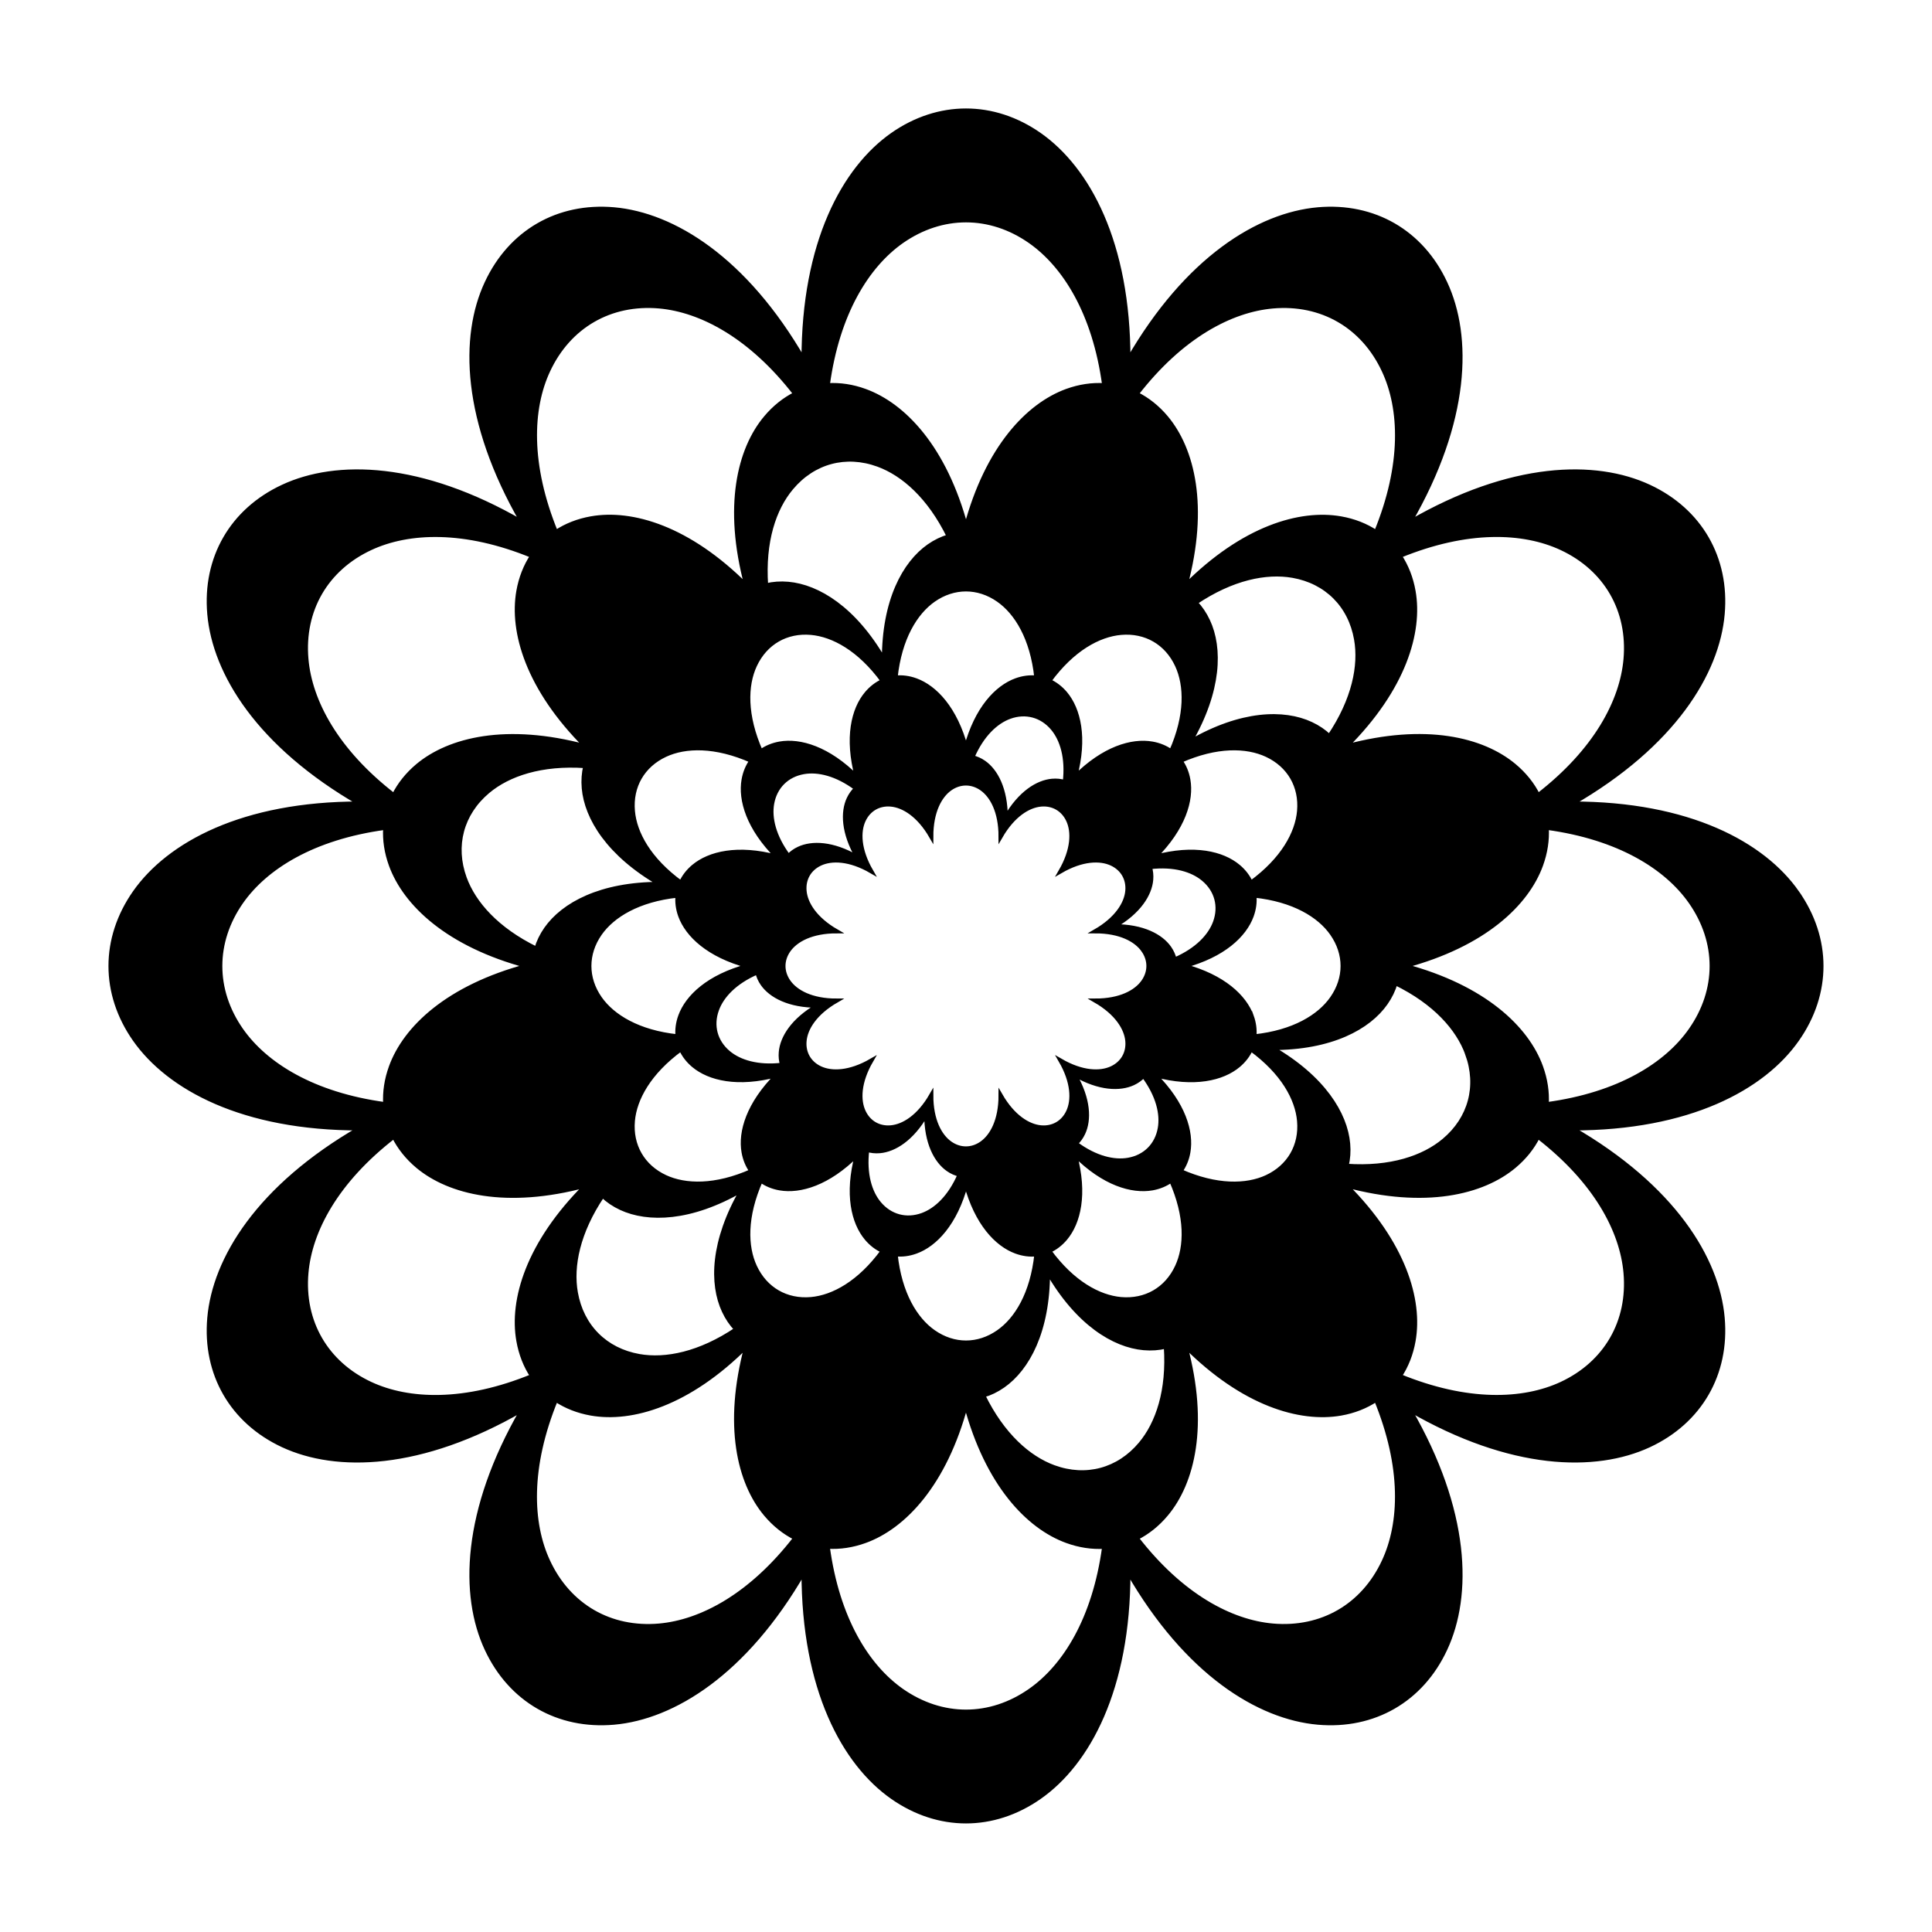 <?xml version="1.0" encoding="UTF-8"?>
<!-- The Best Svg Icon site in the world: iconSvg.co, Visit us! https://iconsvg.co -->
<svg width="800px" height="800px" version="1.1" viewBox="144 144 512 512" xmlns="http://www.w3.org/2000/svg">
 <defs>
  <clipPath id="a">
   <path d="m148.09 148.09h503.81v503.81h-503.81z"/>
  </clipPath>
 </defs>
 <path d="m620.29 380.52c-8.988-12.848-28.648-23.566-59.645-23.566 26.852-15.488 38.527-34.602 39.887-50.23 1.305-14.852-5.996-27.457-19.48-33.746-14.234-6.637-36.605-6.109-63.441 9.422 15.527-26.859 16.051-49.23 9.41-63.426-6.289-13.523-18.918-20.801-33.734-19.496-15.66 1.387-34.742 13.02-50.238 39.855 0.02-31.023-10.695-50.633-23.566-59.652-12.191-8.52-26.762-8.52-38.969 0-12.852 9.02-23.574 28.633-23.555 59.652-15.488-26.84-34.602-38.473-50.234-39.855-14.836-1.305-27.449 5.977-33.746 19.496-6.644 14.191-6.09 36.566 9.418 63.426-26.844-15.531-49.223-16.055-63.441-9.422-13.496 6.289-20.781 18.895-19.477 33.746 1.359 15.629 13.008 34.742 39.875 50.23-31 0-50.648 10.723-59.656 23.566-8.539 12.219-8.539 26.773 0 38.977 9.008 12.848 28.656 23.566 59.656 23.547-26.867 15.508-38.512 34.602-39.875 50.246-1.305 14.828 5.981 27.457 19.477 33.746 14.219 6.613 36.598 6.09 63.441-9.422-15.508 26.84-16.062 49.219-9.418 63.426 6.297 13.523 18.906 20.801 33.746 19.496 15.637-1.387 34.746-13.039 50.234-39.875-0.016 31 10.707 50.656 23.555 59.645 12.207 8.523 26.781 8.523 38.969 0 12.871-8.988 23.59-28.648 23.566-59.645 15.492 26.84 34.582 38.492 50.23 39.875 14.828 1.305 27.457-5.977 33.746-19.496 6.644-14.207 6.117-36.586-9.41-63.426 26.84 15.512 49.207 16.035 63.441 9.422 13.488-6.289 20.789-18.918 19.48-33.746-1.359-15.648-13.035-34.738-39.887-50.246 31 0.016 50.656-10.707 59.645-23.547 8.559-12.203 8.559-26.758-0.004-38.977zm-144.58 32.754c-1.859-5.117-7.496-10.488-17.906-13.273 10.41-2.785 16.047-8.152 17.91-13.273 0.66-1.812 0.898-3.633 0.719-5.375 10.387 1.113 17.18 5.254 20.555 10.078 3.769 5.379 3.769 11.785 0 17.16-3.375 4.82-10.168 8.961-20.555 10.078 0.168-1.75-0.062-3.574-0.723-5.394zm-0.191-35.332c-0.719-1.598-1.828-3.059-3.309-4.301-4.18-3.512-11.738-5.344-22.148-2.543 7.629-7.617 9.82-15.086 8.867-20.445-0.332-1.91-1.043-3.602-2.066-5.023 9.551-4.238 17.504-4.039 22.848-1.547 5.941 2.769 9.148 8.316 8.574 14.855-0.512 5.859-4.32 12.844-12.766 19.004zm-21.141-34.805c-1.422-1.027-3.113-1.738-5.023-2.07-5.379-0.941-12.836 1.246-20.449 8.863 2.801-10.414 0.961-17.961-2.543-22.148-1.246-1.477-2.707-2.59-4.301-3.305 6.156-8.438 13.133-12.238 19.016-12.758 6.523-0.574 12.086 2.629 14.852 8.586 2.484 5.328 2.684 13.277-1.551 22.832zm-35.719-19.566c-1.742-0.176-3.566 0.051-5.387 0.711-5.125 1.867-10.488 7.492-13.273 17.906-2.785-10.402-8.152-16.027-13.281-17.898-1.82-0.664-3.637-0.891-5.375-0.715 1.109-10.395 5.25-17.176 10.078-20.559 5.375-3.75 11.789-3.75 17.156 0 4.832 3.375 8.977 10.156 10.082 20.555zm-40.715 0.906c-1.598 0.719-3.062 1.832-4.309 3.32-3.508 4.168-5.336 11.73-2.543 22.137-7.613-7.629-15.086-9.82-20.449-8.871-1.906 0.336-3.598 1.043-5.019 2.07-4.231-9.559-4.039-17.504-1.547-22.828 2.777-5.953 8.324-9.16 14.855-8.586 5.875 0.52 12.852 4.324 19.012 12.758zm-34.809 21.145c-1.023 1.422-1.734 3.113-2.066 5.019-0.945 5.371 1.246 12.832 8.867 20.449-10.41-2.785-17.965-0.957-22.148 2.551-1.48 1.246-2.594 2.707-3.309 4.301-8.445-6.156-12.246-13.141-12.758-19.008-0.574-6.539 2.637-12.086 8.574-14.855 5.336-2.492 13.285-2.688 22.84 1.543zm-19.57 35.723c-0.176 1.738 0.055 3.562 0.715 5.375 1.867 5.125 7.5 10.488 17.91 13.273-10.414 2.785-16.043 8.152-17.906 13.281-0.66 1.812-0.891 3.637-0.715 5.379-10.387-1.109-17.176-5.254-20.559-10.078-3.758-5.371-3.758-11.777 0-17.16 3.379-4.816 10.172-8.953 20.555-10.07zm0.91 40.711c0.719 1.598 1.828 3.059 3.309 4.297 4.176 3.5 11.738 5.336 22.148 2.543-7.617 7.613-9.82 15.078-8.867 20.445 0.336 1.91 1.047 3.606 2.07 5.027-9.551 4.231-17.508 4.035-22.844 1.551-5.941-2.769-9.148-8.328-8.574-14.855 0.512-5.867 4.316-12.844 12.758-19.008zm21.152 34.809c1.422 1.023 3.113 1.734 5.019 2.066 5.375 0.941 12.836-1.25 20.449-8.867-2.797 10.402-0.961 17.973 2.543 22.141 1.246 1.48 2.711 2.594 4.309 3.309-6.156 8.438-13.145 12.254-19.016 12.773-6.535 0.574-12.082-2.629-14.855-8.586-2.496-5.332-2.684-13.285 1.551-22.836zm35.715 19.559c1.742 0.176 3.562-0.051 5.379-0.711 5.129-1.859 10.5-7.496 13.281-17.906 2.785 10.402 8.148 16.035 13.273 17.906 1.82 0.664 3.641 0.891 5.387 0.715-1.109 10.395-5.25 17.184-10.086 20.559-5.367 3.754-11.777 3.754-17.156 0-4.828-3.371-8.973-10.164-10.078-20.562zm40.711-0.906c1.598-0.719 3.059-1.832 4.301-3.316 3.508-4.172 5.344-11.734 2.543-22.137 7.613 7.621 15.078 9.809 20.449 8.871 1.906-0.336 3.602-1.047 5.023-2.074 4.238 9.559 4.039 17.508 1.547 22.844-2.766 5.953-8.328 9.16-14.855 8.586-5.871-0.527-12.844-4.336-19.008-12.773zm34.805-21.141c1.023-1.422 1.738-3.113 2.07-5.019 0.945-5.375-1.25-12.836-8.871-20.453 10.402 2.797 17.973 0.961 22.141-2.539 1.48-1.246 2.594-2.707 3.316-4.301 8.445 6.16 12.258 13.141 12.766 19.016 0.574 6.531-2.641 12.086-8.574 14.855-5.34 2.477-13.297 2.668-22.848-1.559zm-1.566-56.07c-0.238-1.059-0.699-2.098-1.379-3.078-2.203-3.144-7.008-5.769-14.594-5.769 6.57-3.789 9.43-8.469 9.766-12.293 0.105-1.195-0.016-2.324-0.344-3.359 6.469-0.754 11.285 0.754 14.207 3.215 3.457 2.898 4.602 7.16 3.059 11.402-1.309 3.582-4.731 7.301-10.715 9.883zm-29.105-47.039c-1.039-0.328-2.168-0.449-3.356-0.344-3.836 0.336-8.504 3.188-12.293 9.754 0.004-7.594-2.613-12.395-5.769-14.602-0.977-0.684-2.019-1.145-3.082-1.379 2.586-5.992 6.301-9.402 9.883-10.711 4.242-1.535 8.504-0.395 11.406 3.059 2.453 2.934 3.965 7.75 3.211 14.223zm-55.293 1.688c-0.801 0.734-1.473 1.656-1.98 2.742-1.629 3.473-1.492 8.949 2.301 15.523-6.57-3.805-12.047-3.93-15.527-2.309-1.082 0.504-2 1.176-2.734 1.977-3.891-5.231-4.988-10.156-4.328-13.91 0.781-4.449 3.906-7.566 8.348-8.348 3.758-0.664 8.691 0.434 13.922 4.324zm-26.188 48.734c0.238 1.062 0.695 2.106 1.379 3.082 2.207 3.144 7.012 5.769 14.602 5.762-6.574 3.793-9.426 8.469-9.758 12.297-0.105 1.184 0.016 2.316 0.344 3.356-6.469 0.75-11.289-0.762-14.211-3.211-3.457-2.898-4.602-7.164-3.055-11.402 1.301-3.586 4.711-7.301 10.699-9.883zm29.109 47.043c1.039 0.328 2.168 0.449 3.359 0.344 3.828-0.336 8.504-3.188 12.293-9.758-0.004 7.586 2.621 12.398 5.762 14.594 0.977 0.684 2.019 1.145 3.082 1.379-2.586 5.984-6.301 9.402-9.891 10.699-4.238 1.535-8.5 0.398-11.406-3.059-2.445-2.906-3.957-7.731-3.199-14.199zm55.293-1.691c0.801-0.734 1.473-1.656 1.977-2.742 1.629-3.477 1.496-8.953-2.301-15.523 6.566 3.793 12.043 3.926 15.527 2.309 1.082-0.504 2-1.176 2.734-1.977 3.883 5.231 4.988 10.152 4.324 13.91-0.781 4.445-3.91 7.566-8.348 8.348-3.758 0.664-8.684-0.434-13.914-4.324zm123.28-20.324c-3.75-10.309-15.09-21.109-36.039-26.723 20.949-5.602 32.293-16.41 36.043-26.723 1.215-3.336 1.707-6.676 1.516-9.895 19.113 2.594 31.715 10.504 38.113 19.645 7.461 10.652 7.461 23.336 0 33.973-6.398 9.145-19 17.055-38.117 19.637 0.191-3.223-0.301-6.566-1.516-9.914zm-0.781-71.953c-1.445-2.887-3.547-5.535-6.266-7.82-8.418-7.062-23.629-10.758-44.578-5.117 15.355-15.336 19.766-30.359 17.844-41.152-0.613-3.5-1.859-6.644-3.637-9.344 17.852-7.332 32.711-6.769 42.844-2.047 11.758 5.481 18.121 16.469 16.984 29.414-0.965 11.117-7.926 24.266-23.191 36.066zm-42.922-69.734c-2.695-1.785-5.844-3.027-9.34-3.641-10.832-1.898-25.836 2.508-41.168 17.84 5.633-20.965 1.941-36.152-5.125-44.578-2.281-2.715-4.934-4.812-7.82-6.254 11.801-15.25 24.938-22.199 36.082-23.184 12.918-1.137 23.926 5.211 29.406 17 4.734 10.102 5.293 24.957-2.035 42.816zm-72.047-38.938c-3.231-0.195-6.574 0.293-9.914 1.5-10.316 3.762-21.109 15.078-26.719 36.043-5.606-20.938-16.414-32.266-26.73-36.027-3.336-1.219-6.68-1.715-9.906-1.516 2.586-19.129 10.496-31.711 19.645-38.129 10.641-7.426 23.348-7.426 33.973 0 9.16 6.414 17.07 19 19.652 38.129zm-81.863 2.301c-2.891 1.445-5.543 3.551-7.828 6.277-7.059 8.383-10.734 23.602-5.117 44.562-15.324-15.355-30.355-19.766-41.16-17.855-3.496 0.613-6.641 1.859-9.336 3.641-7.316-17.855-6.769-32.711-2.047-42.812 5.492-11.789 16.48-18.133 29.414-17 11.117 0.992 24.27 7.938 36.074 23.188zm-69.75 42.93c-1.777 2.695-3.019 5.836-3.637 9.336-1.91 10.809 2.5 25.832 17.852 41.16-20.949-5.613-36.164-1.926-44.578 5.125-2.719 2.289-4.82 4.938-6.266 7.824-15.27-11.805-22.219-24.953-23.184-36.074-1.137-12.941 5.215-23.938 16.977-29.414 10.121-4.723 24.98-5.281 42.836 2.043zm-38.934 72.055c-0.191 3.223 0.297 6.566 1.516 9.898 3.762 10.312 15.094 21.113 36.047 26.719-20.957 5.613-32.289 16.402-36.043 26.73-1.215 3.336-1.707 6.68-1.516 9.906-19.113-2.586-31.715-10.496-38.129-19.633-7.445-10.637-7.445-23.32 0-33.973 6.41-9.148 19.004-17.051 38.125-19.648zm2.301 81.859c1.445 2.887 3.543 5.535 6.262 7.82 8.41 7.043 23.629 10.742 44.578 5.125-15.336 15.324-19.766 30.348-17.844 41.152 0.613 3.508 1.859 6.656 3.641 9.355-17.855 7.32-32.723 6.762-42.844 2.051-11.766-5.481-18.113-16.488-16.977-29.414 0.969-11.145 7.918-24.285 23.184-36.09zm42.93 69.742c2.695 1.777 5.84 3.023 9.336 3.637 10.816 1.895 25.84-2.519 41.168-17.852-5.621 20.945-1.941 36.168 5.117 44.566 2.289 2.719 4.941 4.816 7.84 6.262-11.805 15.266-24.953 22.223-36.086 23.211-12.938 1.137-23.926-5.211-29.414-17-4.734-10.109-5.281-24.973 2.039-42.824zm72.047 38.922c3.223 0.195 6.57-0.297 9.906-1.508 10.328-3.742 21.129-15.09 26.727-36.039 5.613 20.938 16.398 32.273 26.723 36.039 3.34 1.219 6.688 1.715 9.914 1.523-2.586 19.125-10.488 31.73-19.652 38.129-10.625 7.43-23.328 7.43-33.973 0-9.152-6.406-17.062-19.012-19.645-38.145zm81.863-2.297c2.887-1.445 5.543-3.551 7.824-6.277 7.062-8.398 10.758-23.617 5.125-44.562 15.324 15.34 30.344 19.746 41.16 17.855 3.5-0.613 6.648-1.863 9.344-3.648 7.324 17.855 6.766 32.723 2.035 42.832-5.481 11.789-16.488 18.133-29.414 17-11.137-0.984-24.273-7.941-36.074-23.199zm69.742-42.922c1.785-2.695 3.027-5.84 3.641-9.34 1.914-10.816-2.519-25.836-17.855-41.172 20.945 5.621 36.168 1.941 44.566-5.113 2.727-2.281 4.828-4.926 6.273-7.812 15.27 11.805 22.234 24.945 23.199 36.082 1.137 12.922-5.223 23.938-16.984 29.414-10.129 4.703-24.996 5.262-42.84-2.059zm17.855-85.395c3.113 8.551 0.816 17.121-6.152 22.957-5.445 4.57-14.176 7.516-25.801 6.715 0.441-1.832 0.59-3.797 0.406-5.84-0.691-7.898-6.586-17.543-20.148-25.375 15.66 0.012 25.582-5.406 30.121-11.895 1.184-1.688 2.039-3.465 2.574-5.281 10.48 5.121 16.57 12.039 19 18.719zm-36.52-84.16c-1.371-1.305-2.996-2.414-4.863-3.281-7.188-3.356-18.488-3.09-32.043 4.762 7.844-13.566 8.113-24.867 4.758-32.039-0.871-1.867-1.98-3.5-3.285-4.875 9.668-6.508 18.703-8.316 25.723-7.09 8.934 1.566 15.227 7.856 16.793 16.812 1.238 6.996-0.57 16.035-7.082 25.711zm-100.87-52.961c-1.82 0.535-3.594 1.387-5.281 2.562-6.488 4.555-11.906 14.461-11.895 30.129-7.824-13.551-17.477-19.434-25.371-20.133-2.051-0.18-4.016-0.035-5.856 0.406-0.805-11.637 2.137-20.367 6.715-25.809 5.844-6.973 14.418-9.27 22.953-6.16 6.691 2.441 13.613 8.535 18.734 19.004zm-96.309 60.867c-0.441 1.84-0.59 3.805-0.406 5.856 0.691 7.894 6.57 17.547 20.137 25.371-15.66 0-25.578 5.414-30.133 11.906-1.18 1.684-2.031 3.457-2.562 5.269-10.473-5.117-16.566-12.035-19.004-18.723-3.102-8.539-0.805-17.109 6.152-22.957 5.453-4.574 14.191-7.523 25.816-6.723zm4.562 113.84c1.371 1.305 3.004 2.418 4.867 3.285 7.184 3.34 18.484 3.074 32.043-4.762-7.836 13.551-8.113 24.859-4.758 32.039 0.867 1.863 1.977 3.492 3.281 4.863-9.668 6.504-18.707 8.316-25.715 7.09-8.949-1.57-15.227-7.848-16.801-16.812-1.242-7.004 0.57-16.043 7.082-25.703zm100.88 52.961c1.812-0.535 3.586-1.387 5.273-2.562 6.5-4.539 11.914-14.469 11.898-30.121 7.828 13.551 17.469 19.441 25.371 20.137 2.051 0.18 4.016 0.035 5.859-0.414 0.805 11.621-2.152 20.359-6.727 25.801-5.84 6.973-14.43 9.266-22.953 6.156-6.691-2.441-13.602-8.535-18.723-18.996zm42.426-117.99c1.824 2.606 1.824 5.715 0 8.312-1.918 2.742-6.109 5.027-12.727 5.023 5.727 3.305 8.219 7.379 8.508 10.715 0.277 3.164-1.281 5.859-4.156 7.199-3.039 1.41-7.809 1.301-13.531-2.012 3.309 5.723 3.426 10.5 2.004 13.527-1.34 2.883-4.035 4.438-7.199 4.16-3.34-0.297-7.41-2.781-10.715-8.504 0.004 6.613-2.281 10.809-5.027 12.727-2.602 1.82-5.707 1.82-8.312 0-2.742-1.918-5.027-6.109-5.023-12.727-3.305 5.727-7.379 8.211-10.715 8.504-3.164 0.277-5.856-1.273-7.199-4.16-1.414-3.027-1.301-7.805 2.012-13.527-5.727 3.309-10.5 3.422-13.531 2.012-2.875-1.34-4.434-4.035-4.152-7.199 0.289-3.34 2.777-7.41 8.504-10.715-6.613 0.004-10.809-2.281-12.727-5.023-1.824-2.606-1.824-5.707 0-8.312 1.926-2.742 6.109-5.027 12.727-5.027-5.734-3.305-8.219-7.379-8.504-10.715-0.277-3.168 1.273-5.856 4.152-7.199 3.031-1.414 7.809-1.305 13.531 2.012-3.305-5.727-3.426-10.504-2.012-13.527 1.344-2.883 4.035-4.438 7.199-4.16 3.336 0.293 7.41 2.777 10.715 8.504-0.004-6.621 2.281-10.801 5.023-12.727 2.606-1.812 5.715-1.812 8.312 0 2.746 1.926 5.031 6.106 5.027 12.727 3.305-5.723 7.375-8.207 10.715-8.504 3.16-0.277 5.856 1.273 7.195 4.16 1.414 3.027 1.305 7.801-2.004 13.527 5.723-3.316 10.496-3.426 13.531-2.012 2.875 1.34 4.434 4.031 4.156 7.199-0.293 3.336-2.781 7.41-8.508 10.715 6.621-0.004 10.812 2.285 12.73 5.027z" fill-rule="evenodd"/>
 <g clip-path="url(#a)">
  <path transform="matrix(5.038 0 0 5.038 148.09 148.09)" d="m93.726 46.134c-1.784-2.55-5.686-4.678-11.839-4.678 5.33-3.074 7.647-6.868 7.917-9.97 0.259-2.948-1.19-5.45-3.867-6.698-2.825-1.317-7.266-1.213-12.592 1.87 3.082-5.331 3.186-9.772 1.868-12.589-1.248-2.684-3.755-4.129-6.696-3.87-3.108 0.275-6.896 2.584-9.972 7.911 0.004-6.158-2.123-10.05-4.678-11.84-2.42-1.691-5.312-1.691-7.735 0-2.551 1.79-4.679 5.683-4.675 11.84-3.074-5.327-6.868-7.636-9.971-7.911-2.945-0.259-5.448 1.186-6.698 3.87-1.319 2.817-1.209 7.258 1.869 12.589-5.328-3.083-9.77-3.187-12.592-1.87-2.679 1.248-4.125 3.75-3.866 6.698 0.27 3.102 2.582 6.896 7.915 9.97-6.153 0-10.053 2.128-11.841 4.678-1.695 2.425-1.695 5.314 0 7.736 1.788 2.55 5.688 4.678 11.841 4.674-5.333 3.078-7.644 6.868-7.915 9.973-0.259 2.943 1.187 5.45 3.866 6.698 2.822 1.313 7.264 1.209 12.592-1.87-3.078 5.327-3.188 9.769-1.869 12.589 1.25 2.684 3.753 4.129 6.698 3.87 3.104-0.275 6.897-2.588 9.971-7.915-0.003 6.153 2.125 10.055 4.675 11.839 2.423 1.692 5.316 1.692 7.735 0 2.555-1.784 4.682-5.686 4.678-11.839 3.075 5.327 6.864 7.64 9.97 7.915 2.943 0.259 5.45-1.186 6.698-3.87 1.319-2.82 1.214-7.262-1.868-12.589 5.327 3.079 9.767 3.183 12.592 1.87 2.677-1.248 4.126-3.755 3.867-6.698-0.27-3.106-2.587-6.895-7.917-9.973 6.153 0.003 10.055-2.125 11.839-4.674 1.699-2.422 1.699-5.311-7.75e-4 -7.736zm-28.698 6.501c-0.369-1.016-1.488-2.082-3.554-2.635 2.066-0.553 3.185-1.618 3.555-2.635 0.131-0.36 0.178-0.721 0.143-1.067 2.062 0.221 3.41 1.043 4.08 2 0.748 1.068 0.748 2.339 0 3.406-0.67 0.957-2.018 1.779-4.08 2 0.033-0.347-0.012-0.709-0.143-1.071zm-0.038-7.013c-0.143-0.317-0.363-0.607-0.657-0.854-0.83-0.697-2.33-1.061-4.396-0.505 1.514-1.512 1.949-2.994 1.76-4.058-0.066-0.379-0.207-0.715-0.41-0.997 1.896-0.841 3.474-0.802 4.535-0.307 1.179 0.55 1.816 1.651 1.702 2.949-0.102 1.163-0.858 2.549-2.534 3.772zm-4.196-6.908c-0.282-0.204-0.618-0.345-0.997-0.411-1.068-0.187-2.548 0.247-4.059 1.759 0.556-2.067 0.191-3.565-0.505-4.396-0.247-0.293-0.537-0.514-0.854-0.656 1.222-1.675 2.607-2.429 3.774-2.532 1.295-0.114 2.399 0.522 2.948 1.704 0.493 1.058 0.533 2.635-0.308 4.532zm-7.09-3.884c-0.346-0.035-0.708 0.01-1.069 0.141-1.017 0.371-2.082 1.487-2.635 3.554-0.553-2.065-1.618-3.181-2.636-3.553-0.361-0.132-0.722-0.177-1.067-0.142 0.22-2.063 1.042-3.409 2-4.081 1.067-0.744 2.34-0.744 3.405 0 0.959 0.67 1.782 2.016 2.001 4.08zm-8.081 0.18c-0.317 0.143-0.608 0.364-0.855 0.659-0.696 0.827-1.059 2.328-0.505 4.394-1.511-1.514-2.994-1.949-4.059-1.761-0.378 0.067-0.714 0.207-0.996 0.411-0.84-1.897-0.802-3.474-0.307-4.531 0.551-1.182 1.652-1.818 2.949-1.704 1.166 0.103 2.551 0.858 3.774 2.532zm-6.909 4.197c-0.203 0.282-0.344 0.618-0.41 0.996-0.188 1.066 0.247 2.547 1.76 4.059-2.066-0.553-3.566-0.19-4.396 0.506-0.294 0.247-0.515 0.537-0.657 0.854-1.676-1.222-2.431-2.608-2.532-3.773-0.114-1.298 0.523-2.399 1.702-2.949 1.059-0.495 2.637-0.533 4.533 0.306zm-3.885 7.09c-0.035 0.345 0.011 0.707 0.142 1.067 0.371 1.017 1.489 2.082 3.555 2.635-2.067 0.553-3.184 1.618-3.554 2.636-0.131 0.36-0.177 0.722-0.142 1.068-2.062-0.22-3.409-1.043-4.081-2-0.746-1.066-0.746-2.338 0-3.406 0.671-0.956 2.019-1.777 4.08-1.999zm0.181 8.081c0.143 0.317 0.363 0.607 0.657 0.853 0.829 0.695 2.33 1.059 4.396 0.505-1.512 1.511-1.949 2.993-1.76 4.058 0.067 0.379 0.208 0.716 0.411 0.998-1.896 0.84-3.475 0.801-4.534 0.308-1.179-0.55-1.816-1.653-1.702-2.949 0.102-1.165 0.857-2.549 2.532-3.773zm4.199 6.909c0.282 0.203 0.618 0.344 0.996 0.41 1.067 0.187 2.548-0.248 4.059-1.76-0.555 2.065-0.191 3.567 0.505 4.395 0.247 0.294 0.538 0.515 0.855 0.657-1.222 1.675-2.609 2.432-3.774 2.535-1.297 0.114-2.398-0.522-2.949-1.704-0.495-1.058-0.533-2.637 0.308-4.533zm7.089 3.882c0.346 0.035 0.707-0.01 1.068-0.141 1.018-0.369 2.084-1.488 2.636-3.554 0.553 2.065 1.617 3.183 2.635 3.554 0.361 0.132 0.723 0.177 1.069 0.142-0.22 2.063-1.042 3.411-2.002 4.081-1.065 0.745-2.338 0.745-3.405 0-0.958-0.669-1.781-2.017-2-4.081zm8.081-0.18c0.317-0.143 0.607-0.364 0.854-0.658 0.696-0.828 1.061-2.329 0.505-4.394 1.511 1.513 2.993 1.947 4.059 1.761 0.378-0.067 0.715-0.208 0.997-0.412 0.841 1.897 0.802 3.475 0.307 4.534-0.549 1.182-1.653 1.818-2.949 1.704-1.165-0.105-2.549-0.861-3.773-2.535zm6.908-4.196c0.203-0.282 0.345-0.618 0.411-0.996 0.188-1.067-0.248-2.548-1.761-4.06 2.065 0.555 3.567 0.191 4.395-0.504 0.294-0.247 0.515-0.537 0.658-0.854 1.676 1.223 2.433 2.608 2.534 3.774 0.114 1.296-0.524 2.399-1.702 2.949-1.06 0.492-2.639 0.53-4.535-0.309zm-0.311-11.129c-0.047-0.21-0.139-0.416-0.274-0.611-0.437-0.624-1.391-1.145-2.897-1.145 1.304-0.752 1.872-1.681 1.938-2.44 0.021-0.237-0.003-0.461-0.068-0.667 1.284-0.15 2.24 0.15 2.82 0.638 0.686 0.575 0.913 1.421 0.607 2.263-0.26 0.711-0.939 1.449-2.127 1.962zm-5.777-9.337c-0.206-0.065-0.43-0.089-0.666-0.068-0.761 0.067-1.688 0.633-2.44 1.936 7.75e-4 -1.507-0.519-2.46-1.145-2.898-0.194-0.136-0.401-0.227-0.612-0.274 0.513-1.189 1.251-1.866 1.962-2.126 0.842-0.305 1.688-0.078 2.264 0.607 0.487 0.582 0.787 1.538 0.637 2.823zm-10.975 0.335c-0.159 0.146-0.292 0.329-0.393 0.544-0.323 0.689-0.296 1.776 0.457 3.081-1.304-0.755-2.391-0.78-3.082-0.458-0.215 0.1-0.397 0.233-0.543 0.392-0.772-1.038-0.99-2.016-0.859-2.761 0.155-0.883 0.775-1.502 1.657-1.657 0.746-0.132 1.725 0.086 2.763 0.858zm-5.198 9.673c0.047 0.211 0.138 0.418 0.274 0.612 0.438 0.624 1.392 1.145 2.898 1.144-1.305 0.753-1.871 1.681-1.937 2.441-0.021 0.235 0.003 0.46 0.068 0.666-1.284 0.149-2.241-0.151-2.821-0.637-0.686-0.575-0.913-1.422-0.606-2.263 0.258-0.712 0.935-1.449 2.124-1.962zm5.778 9.338c0.206 0.065 0.43 0.089 0.667 0.068 0.76-0.067 1.688-0.633 2.44-1.937-7.76e-4 1.506 0.52 2.461 1.144 2.897 0.194 0.136 0.401 0.227 0.612 0.274-0.513 1.188-1.251 1.866-1.963 2.124-0.841 0.305-1.687 0.079-2.264-0.607-0.485-0.577-0.785-1.534-0.635-2.818zm10.975-0.336c0.159-0.146 0.292-0.329 0.392-0.544 0.323-0.69 0.297-1.777-0.457-3.081 1.303 0.753 2.39 0.779 3.082 0.458 0.215-0.1 0.397-0.233 0.543-0.392 0.771 1.038 0.99 2.015 0.858 2.761-0.155 0.882-0.776 1.502-1.657 1.657-0.746 0.132-1.724-0.086-2.762-0.858zm24.469-4.034c-0.744-2.046-2.995-4.19-7.153-5.304 4.158-1.112 6.41-3.257 7.154-5.304 0.241-0.662 0.339-1.325 0.301-1.964 3.794 0.515 6.295 2.085 7.565 3.899 1.481 2.114 1.481 4.632 0 6.743-1.27 1.815-3.771 3.385-7.566 3.898 0.038-0.64-0.06-1.303-0.301-1.968zm-0.155-14.282c-0.287-0.573-0.704-1.099-1.244-1.552-1.671-1.402-4.69-2.135-8.848-1.016 3.048-3.044 3.923-6.026 3.542-8.168-0.122-0.695-0.369-1.319-0.722-1.855 3.543-1.455 6.493-1.344 8.504-0.406 2.334 1.088 3.597 3.269 3.371 5.838-0.192 2.207-1.573 4.816-4.603 7.159zm-8.52-13.841c-0.535-0.354-1.16-0.601-1.854-0.723-2.15-0.377-5.128 0.498-8.171 3.541 1.118-4.161 0.385-7.176-1.017-8.848-0.453-0.539-0.979-0.955-1.552-1.241 2.342-3.027 4.95-4.406 7.162-4.602 2.564-0.226 4.749 1.034 5.837 3.374 0.94 2.005 1.051 4.954-0.404 8.498zm-14.3-7.729c-0.641-0.039-1.305 0.058-1.968 0.298-2.048 0.747-4.19 2.993-5.303 7.154-1.113-4.156-3.258-6.404-5.306-7.151-0.662-0.242-1.326-0.34-1.966-0.301 0.513-3.797 2.083-6.294 3.899-7.568 2.112-1.474 4.634-1.474 6.743 0 1.818 1.273 3.388 3.771 3.901 7.568zm-16.249 0.457c-0.574 0.287-1.1 0.705-1.554 1.246-1.401 1.664-2.131 4.685-1.016 8.845-3.042-3.048-6.025-3.923-8.17-3.544-0.694 0.122-1.318 0.369-1.853 0.723-1.452-3.544-1.344-6.493-0.406-8.498 1.09-2.34 3.271-3.599 5.838-3.374 2.207 0.197 4.817 1.575 7.16 4.602zm-13.845 8.521c-0.353 0.535-0.599 1.158-0.722 1.853-0.379 2.145 0.496 5.127 3.543 8.17-4.158-1.114-7.178-0.382-8.848 1.017-0.54 0.454-0.957 0.98-1.244 1.553-3.031-2.343-4.41-4.953-4.602-7.16-0.226-2.569 1.035-4.751 3.37-5.838 2.009-0.937 4.958-1.048 8.502 0.406zm-7.728 14.302c-0.038 0.64 0.059 1.303 0.301 1.965 0.747 2.047 2.996 4.191 7.155 5.303-4.16 1.114-6.409 3.256-7.154 5.306-0.241 0.662-0.339 1.326-0.301 1.966-3.794-0.513-6.295-2.083-7.568-3.897-1.478-2.111-1.478-4.629 0-6.743 1.272-1.816 3.772-3.384 7.567-3.9zm0.457 16.248c0.287 0.573 0.703 1.099 1.243 1.552 1.669 1.398 4.69 2.132 8.848 1.017-3.044 3.042-3.923 6.024-3.542 8.168 0.122 0.696 0.369 1.321 0.723 1.857-3.544 1.453-6.495 1.342-8.504 0.407-2.335-1.088-3.595-3.273-3.37-5.838 0.192-2.212 1.572-4.82 4.602-7.163zm8.521 13.843c0.535 0.353 1.159 0.6 1.853 0.722 2.147 0.376 5.129-0.5 8.171-3.543-1.116 4.157-0.385 7.179 1.016 8.846 0.454 0.54 0.981 0.956 1.556 1.243-2.343 3.03-4.953 4.411-7.163 4.607-2.568 0.226-4.749-1.034-5.838-3.374-0.94-2.007-1.048-4.957 0.405-8.5zm14.3 7.726c0.64 0.039 1.304-0.059 1.966-0.299 2.05-0.743 4.194-2.995 5.305-7.153 1.114 4.156 3.255 6.406 5.304 7.153 0.663 0.242 1.327 0.34 1.968 0.302-0.513 3.796-2.082 6.298-3.901 7.568-2.109 1.475-4.63 1.475-6.743 0-1.817-1.272-3.387-3.774-3.899-7.571zm16.249-0.456c0.573-0.287 1.1-0.705 1.553-1.246 1.402-1.667 2.135-4.688 1.017-8.845 3.042 3.045 6.023 3.919 8.17 3.544 0.695-0.122 1.32-0.37 1.855-0.724 1.454 3.544 1.343 6.495 0.404 8.502-1.088 2.34-3.273 3.599-5.838 3.374-2.211-0.195-4.818-1.576-7.16-4.605zm13.843-8.52c0.354-0.535 0.601-1.159 0.723-1.854 0.38-2.147-0.5-5.128-3.544-8.172 4.157 1.116 7.179 0.385 8.846-1.015 0.541-0.453 0.958-0.978 1.245-1.551 3.031 2.343 4.413 4.951 4.605 7.162 0.226 2.565-1.037 4.751-3.371 5.838-2.01 0.934-4.961 1.044-8.503-0.409zm3.544-16.95c0.618 1.697 0.162 3.398-1.221 4.557-1.081 0.907-2.814 1.492-5.121 1.333 0.088-0.364 0.117-0.754 0.081-1.159-0.137-1.568-1.307-3.482-3.999-5.037 3.108 0.002 5.078-1.073 5.979-2.361 0.235-0.335 0.405-0.688 0.511-1.048 2.08 1.016 3.289 2.39 3.771 3.715zm-7.249-16.705c-0.272-0.259-0.595-0.479-0.965-0.651-1.427-0.666-3.67-0.613-6.36 0.945 1.557-2.693 1.61-4.936 0.944-6.359-0.173-0.371-0.393-0.695-0.652-0.968 1.919-1.292 3.712-1.651 5.106-1.407 1.773 0.311 3.022 1.559 3.333 3.337 0.246 1.389-0.113 3.183-1.406 5.103zm-20.022-10.512c-0.361 0.106-0.713 0.275-1.048 0.509-1.288 0.904-2.363 2.87-2.361 5.98-1.553-2.69-3.469-3.857-5.036-3.996-0.407-0.036-0.797-0.007-1.162 0.081-0.16-2.31 0.424-4.043 1.333-5.123 1.16-1.384 2.862-1.84 4.556-1.223 1.328 0.485 2.702 1.694 3.719 3.772zm-19.116 12.081c-0.088 0.365-0.117 0.755-0.081 1.162 0.137 1.567 1.304 3.483 3.997 5.036-3.108 0-5.077 1.075-5.981 2.363-0.234 0.334-0.403 0.686-0.509 1.046-2.079-1.016-3.288-2.389-3.772-3.716-0.616-1.695-0.16-3.396 1.221-4.557 1.082-0.908 2.817-1.493 5.124-1.334zm0.906 22.597c0.272 0.259 0.596 0.48 0.966 0.652 1.426 0.663 3.669 0.61 6.36-0.945-1.555 2.69-1.61 4.934-0.944 6.359 0.172 0.37 0.392 0.693 0.651 0.965-1.919 1.291-3.713 1.651-5.104 1.407-1.776-0.312-3.022-1.558-3.335-3.337-0.247-1.39 0.113-3.184 1.406-5.102zm20.022 10.512c0.36-0.106 0.712-0.275 1.047-0.509 1.29-0.901 2.365-2.872 2.362-5.979 1.554 2.69 3.467 3.859 5.036 3.997 0.407 0.036 0.797 0.007 1.163-0.082 0.16 2.307-0.427 4.041-1.335 5.121-1.159 1.384-2.864 1.839-4.556 1.222-1.328-0.485-2.7-1.694-3.716-3.771zm8.421-23.42c0.362 0.517 0.362 1.134 0 1.65-0.381 0.544-1.213 0.998-2.526 0.997 1.137 0.656 1.631 1.465 1.689 2.127 0.055 0.628-0.254 1.163-0.825 1.429-0.603 0.28-1.55 0.258-2.686-0.399 0.657 1.136 0.68 2.084 0.398 2.685-0.266 0.572-0.801 0.881-1.429 0.826-0.663-0.059-1.471-0.552-2.127-1.688 7.76e-4 1.313-0.453 2.145-0.998 2.526-0.516 0.361-1.133 0.361-1.65 0-0.544-0.381-0.998-1.213-0.997-2.526-0.656 1.137-1.465 1.63-2.127 1.688-0.628 0.055-1.162-0.253-1.429-0.826-0.281-0.601-0.258-1.549 0.399-2.685-1.137 0.657-2.084 0.679-2.686 0.399-0.571-0.266-0.88-0.801-0.824-1.429 0.057-0.663 0.551-1.471 1.688-2.127-1.313 7.75e-4 -2.145-0.453-2.526-0.997-0.362-0.517-0.362-1.133 0-1.65 0.382-0.544 1.213-0.998 2.526-0.998-1.138-0.656-1.631-1.465-1.688-2.127-0.055-0.629 0.253-1.162 0.824-1.429 0.602-0.281 1.55-0.259 2.686 0.399-0.656-1.137-0.68-2.085-0.399-2.685 0.267-0.572 0.801-0.881 1.429-0.826 0.662 0.058 1.471 0.551 2.127 1.688-7.76e-4 -1.314 0.453-2.144 0.997-2.526 0.517-0.36 1.134-0.36 1.65 0 0.545 0.382 0.999 1.212 0.998 2.526 0.656-1.136 1.464-1.629 2.127-1.688 0.627-0.055 1.162 0.253 1.428 0.826 0.281 0.601 0.259 1.548-0.398 2.685 1.136-0.658 2.083-0.68 2.686-0.399 0.571 0.266 0.88 0.8 0.825 1.429-0.058 0.662-0.552 1.471-1.689 2.127 1.314-7.75e-4 2.146 0.454 2.527 0.998z" fill="none" stroke="#000000" stroke-miterlimit="22.926" stroke-width=".216"/>
 </g>
</svg>